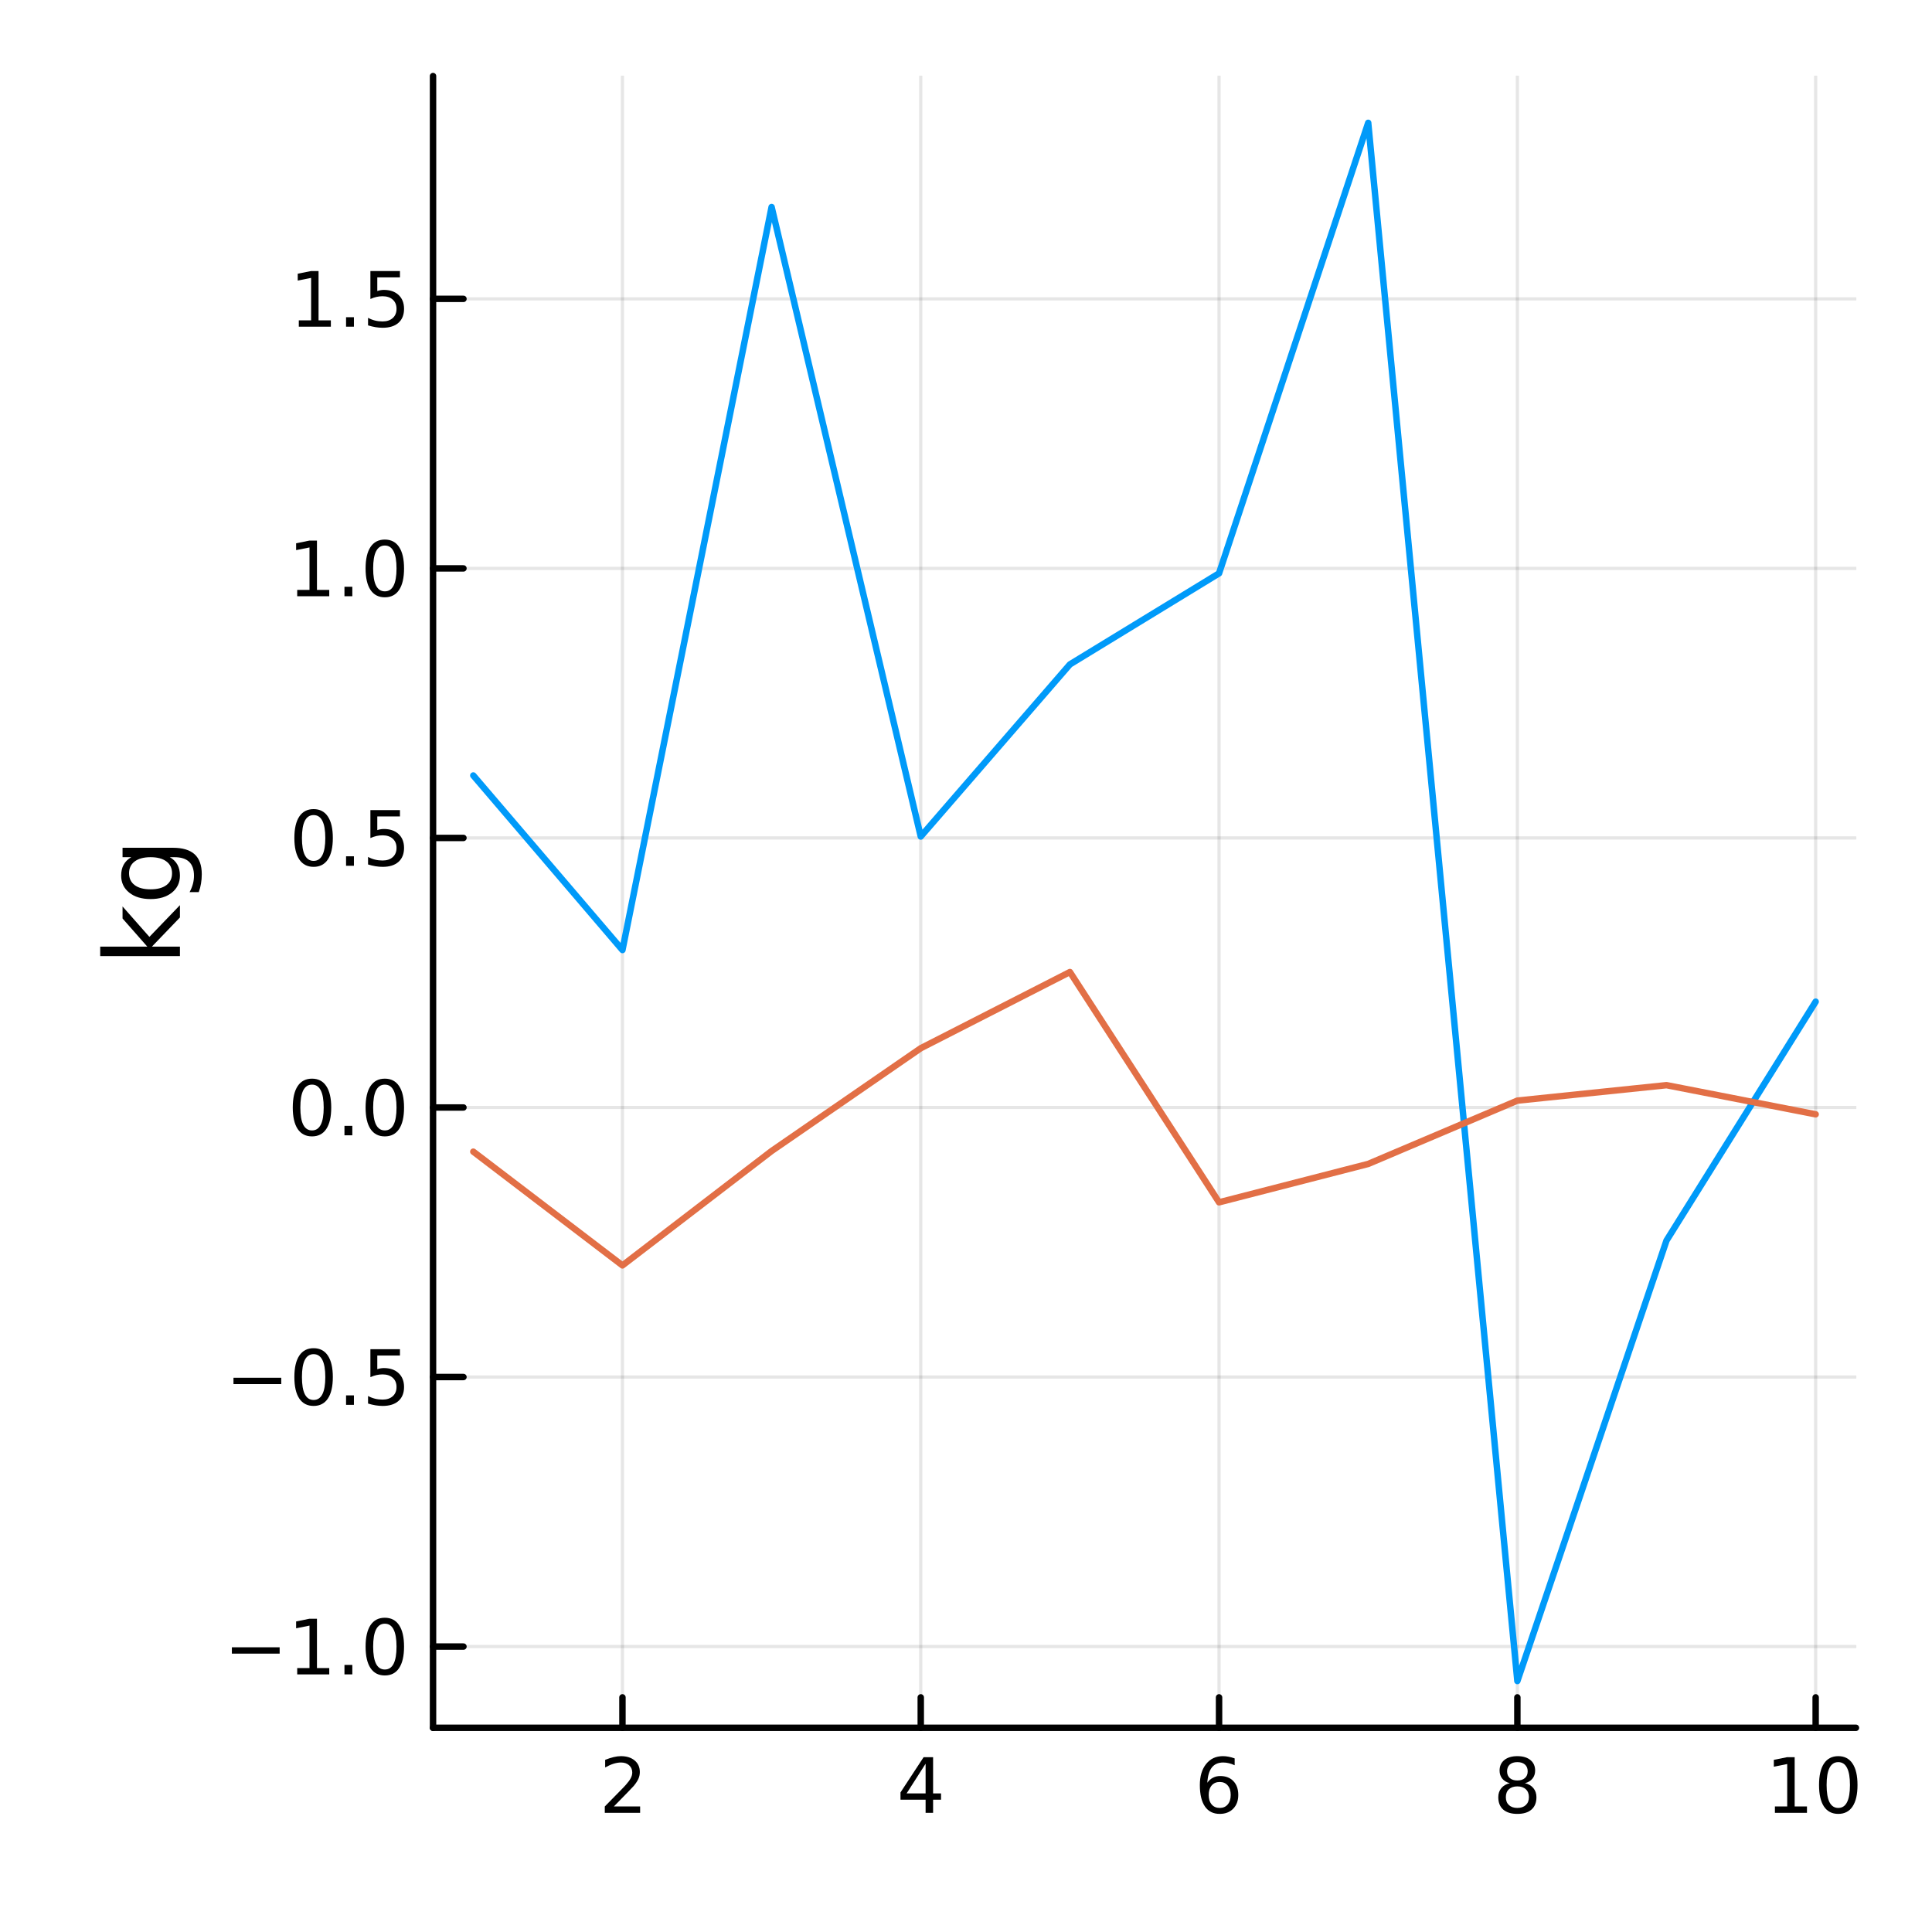 <?xml version="1.0" encoding="utf-8"?>
<svg xmlns="http://www.w3.org/2000/svg" xmlns:xlink="http://www.w3.org/1999/xlink" width="300" height="300" viewBox="0 0 1200 1200">
<rect x="0" y="0" width="1200" height="1200" fill="#333333" stroke="none"/>
<defs>
  <clipPath id="clip340">
    <rect x="0" y="0" width="1200" height="1200"/>
  </clipPath>
</defs>
<path clip-path="url(#clip340)" d="M0 1200 L1200 1200 L1200 0 L0 0  Z" fill="#ffffff" fill-rule="evenodd" fill-opacity="1"/>
<defs>
  <clipPath id="clip341">
    <rect x="240" y="120" width="841" height="841"/>
  </clipPath>
</defs>
<path clip-path="url(#clip340)" d="M268.964 1073.17 L1152.76 1073.17 L1152.76 47.244 L268.964 47.244  Z" fill="#ffffff" fill-rule="evenodd" fill-opacity="1"/>
<defs>
  <clipPath id="clip342">
    <rect x="268" y="47" width="885" height="1027"/>
  </clipPath>
</defs>
<polyline clip-path="url(#clip342)" style="stroke:#000000; stroke-linecap:round; stroke-linejoin:round; stroke-width:2; stroke-opacity:0.1; fill:none" points="386.618,1073.17 386.618,47.244 "/>
<polyline clip-path="url(#clip342)" style="stroke:#000000; stroke-linecap:round; stroke-linejoin:round; stroke-width:2; stroke-opacity:0.1; fill:none" points="571.899,1073.17 571.899,47.244 "/>
<polyline clip-path="url(#clip342)" style="stroke:#000000; stroke-linecap:round; stroke-linejoin:round; stroke-width:2; stroke-opacity:0.1; fill:none" points="757.18,1073.17 757.18,47.244 "/>
<polyline clip-path="url(#clip342)" style="stroke:#000000; stroke-linecap:round; stroke-linejoin:round; stroke-width:2; stroke-opacity:0.1; fill:none" points="942.462,1073.17 942.462,47.244 "/>
<polyline clip-path="url(#clip342)" style="stroke:#000000; stroke-linecap:round; stroke-linejoin:round; stroke-width:2; stroke-opacity:0.1; fill:none" points="1127.74,1073.17 1127.74,47.244 "/>
<polyline clip-path="url(#clip342)" style="stroke:#000000; stroke-linecap:round; stroke-linejoin:round; stroke-width:2; stroke-opacity:0.1; fill:none" points="268.964,1022.71 1152.76,1022.71 "/>
<polyline clip-path="url(#clip342)" style="stroke:#000000; stroke-linecap:round; stroke-linejoin:round; stroke-width:2; stroke-opacity:0.1; fill:none" points="268.964,855.296 1152.76,855.296 "/>
<polyline clip-path="url(#clip342)" style="stroke:#000000; stroke-linecap:round; stroke-linejoin:round; stroke-width:2; stroke-opacity:0.1; fill:none" points="268.964,687.879 1152.76,687.879 "/>
<polyline clip-path="url(#clip342)" style="stroke:#000000; stroke-linecap:round; stroke-linejoin:round; stroke-width:2; stroke-opacity:0.1; fill:none" points="268.964,520.463 1152.76,520.463 "/>
<polyline clip-path="url(#clip342)" style="stroke:#000000; stroke-linecap:round; stroke-linejoin:round; stroke-width:2; stroke-opacity:0.1; fill:none" points="268.964,353.046 1152.76,353.046 "/>
<polyline clip-path="url(#clip342)" style="stroke:#000000; stroke-linecap:round; stroke-linejoin:round; stroke-width:2; stroke-opacity:0.1; fill:none" points="268.964,185.629 1152.76,185.629 "/>
<polyline clip-path="url(#clip340)" style="stroke:#000000; stroke-linecap:round; stroke-linejoin:round; stroke-width:4; stroke-opacity:1; fill:none" points="268.964,1073.17 1152.76,1073.17 "/>
<polyline clip-path="url(#clip340)" style="stroke:#000000; stroke-linecap:round; stroke-linejoin:round; stroke-width:4; stroke-opacity:1; fill:none" points="386.618,1073.17 386.618,1054.27 "/>
<polyline clip-path="url(#clip340)" style="stroke:#000000; stroke-linecap:round; stroke-linejoin:round; stroke-width:4; stroke-opacity:1; fill:none" points="571.899,1073.17 571.899,1054.27 "/>
<polyline clip-path="url(#clip340)" style="stroke:#000000; stroke-linecap:round; stroke-linejoin:round; stroke-width:4; stroke-opacity:1; fill:none" points="757.18,1073.17 757.18,1054.27 "/>
<polyline clip-path="url(#clip340)" style="stroke:#000000; stroke-linecap:round; stroke-linejoin:round; stroke-width:4; stroke-opacity:1; fill:none" points="942.462,1073.17 942.462,1054.27 "/>
<polyline clip-path="url(#clip340)" style="stroke:#000000; stroke-linecap:round; stroke-linejoin:round; stroke-width:4; stroke-opacity:1; fill:none" points="1127.74,1073.17 1127.74,1054.27 "/>
<path clip-path="url(#clip340)" d="M381.27 1122.03 L397.59 1122.03 L397.59 1125.97 L375.646 1125.97 L375.646 1122.03 Q378.308 1119.28 382.891 1114.65 Q387.497 1110 388.678 1108.65 Q390.923 1106.13 391.803 1104.39 Q392.706 1102.63 392.706 1100.94 Q392.706 1098.19 390.761 1096.45 Q388.84 1094.72 385.738 1094.72 Q383.539 1094.72 381.085 1095.48 Q378.655 1096.25 375.877 1097.8 L375.877 1093.07 Q378.701 1091.94 381.155 1091.36 Q383.608 1090.78 385.645 1090.78 Q391.016 1090.78 394.21 1093.47 Q397.405 1096.15 397.405 1100.64 Q397.405 1102.77 396.594 1104.69 Q395.807 1106.59 393.701 1109.19 Q393.122 1109.86 390.02 1113.07 Q386.919 1116.27 381.27 1122.03 Z" fill="#000000" fill-rule="nonzero" fill-opacity="1" /><path clip-path="url(#clip340)" d="M574.908 1095.48 L563.103 1113.93 L574.908 1113.93 L574.908 1095.48 M573.681 1091.41 L579.561 1091.41 L579.561 1113.93 L584.492 1113.93 L584.492 1117.82 L579.561 1117.82 L579.561 1125.97 L574.908 1125.97 L574.908 1117.82 L559.306 1117.82 L559.306 1113.31 L573.681 1091.41 Z" fill="#000000" fill-rule="nonzero" fill-opacity="1" /><path clip-path="url(#clip340)" d="M757.585 1106.82 Q754.437 1106.82 752.585 1108.98 Q750.757 1111.13 750.757 1114.88 Q750.757 1118.61 752.585 1120.78 Q754.437 1122.94 757.585 1122.94 Q760.734 1122.94 762.562 1120.78 Q764.414 1118.61 764.414 1114.88 Q764.414 1111.13 762.562 1108.98 Q760.734 1106.82 757.585 1106.82 M766.868 1092.17 L766.868 1096.43 Q765.108 1095.6 763.303 1095.16 Q761.521 1094.72 759.761 1094.72 Q755.132 1094.72 752.678 1097.84 Q750.247 1100.97 749.9 1107.29 Q751.266 1105.27 753.326 1104.21 Q755.386 1103.12 757.863 1103.12 Q763.071 1103.12 766.081 1106.29 Q769.113 1109.44 769.113 1114.88 Q769.113 1120.2 765.965 1123.42 Q762.817 1126.64 757.585 1126.64 Q751.59 1126.64 748.419 1122.06 Q745.247 1117.45 745.247 1108.72 Q745.247 1100.53 749.136 1095.67 Q753.025 1090.78 759.576 1090.78 Q761.335 1090.78 763.118 1091.13 Q764.923 1091.48 766.868 1092.17 Z" fill="#000000" fill-rule="nonzero" fill-opacity="1" /><path clip-path="url(#clip340)" d="M942.462 1109.56 Q939.128 1109.56 937.207 1111.34 Q935.309 1113.12 935.309 1116.25 Q935.309 1119.37 937.207 1121.15 Q939.128 1122.94 942.462 1122.94 Q945.795 1122.94 947.716 1121.15 Q949.637 1119.35 949.637 1116.25 Q949.637 1113.12 947.716 1111.34 Q945.818 1109.56 942.462 1109.56 M937.786 1107.57 Q934.776 1106.82 933.087 1104.76 Q931.42 1102.7 931.42 1099.74 Q931.42 1095.6 934.36 1093.19 Q937.323 1090.78 942.462 1090.78 Q947.624 1090.78 950.563 1093.19 Q953.503 1095.6 953.503 1099.74 Q953.503 1102.7 951.813 1104.76 Q950.147 1106.82 947.161 1107.57 Q950.54 1108.35 952.415 1110.64 Q954.313 1112.94 954.313 1116.25 Q954.313 1121.27 951.235 1123.95 Q948.179 1126.64 942.462 1126.64 Q936.744 1126.64 933.665 1123.95 Q930.61 1121.27 930.61 1116.25 Q930.61 1112.94 932.508 1110.64 Q934.406 1108.35 937.786 1107.57 M936.073 1100.18 Q936.073 1102.87 937.739 1104.37 Q939.429 1105.88 942.462 1105.88 Q945.471 1105.88 947.161 1104.37 Q948.874 1102.87 948.874 1100.18 Q948.874 1097.5 947.161 1095.99 Q945.471 1094.49 942.462 1094.49 Q939.429 1094.49 937.739 1095.99 Q936.073 1097.5 936.073 1100.18 Z" fill="#000000" fill-rule="nonzero" fill-opacity="1" /><path clip-path="url(#clip340)" d="M1102.43 1122.03 L1110.07 1122.03 L1110.07 1095.67 L1101.76 1097.33 L1101.76 1093.07 L1110.02 1091.41 L1114.7 1091.41 L1114.7 1122.03 L1122.34 1122.03 L1122.34 1125.97 L1102.43 1125.97 L1102.43 1122.03 Z" fill="#000000" fill-rule="nonzero" fill-opacity="1" /><path clip-path="url(#clip340)" d="M1141.78 1094.49 Q1138.17 1094.49 1136.34 1098.05 Q1134.54 1101.59 1134.54 1108.72 Q1134.54 1115.83 1136.34 1119.39 Q1138.17 1122.94 1141.78 1122.94 Q1145.42 1122.94 1147.22 1119.39 Q1149.05 1115.83 1149.05 1108.72 Q1149.05 1101.59 1147.22 1098.05 Q1145.42 1094.49 1141.78 1094.49 M1141.78 1090.78 Q1147.59 1090.78 1150.65 1095.39 Q1153.73 1099.97 1153.73 1108.72 Q1153.73 1117.45 1150.65 1122.06 Q1147.59 1126.64 1141.78 1126.64 Q1135.97 1126.64 1132.89 1122.06 Q1129.84 1117.45 1129.84 1108.72 Q1129.84 1099.97 1132.89 1095.39 Q1135.97 1090.78 1141.78 1090.78 Z" fill="#000000" fill-rule="nonzero" fill-opacity="1" /><polyline clip-path="url(#clip340)" style="stroke:#000000; stroke-linecap:round; stroke-linejoin:round; stroke-width:4; stroke-opacity:1; fill:none" points="268.964,1073.17 268.964,47.244 "/>
<polyline clip-path="url(#clip340)" style="stroke:#000000; stroke-linecap:round; stroke-linejoin:round; stroke-width:4; stroke-opacity:1; fill:none" points="268.964,1022.71 287.862,1022.71 "/>
<polyline clip-path="url(#clip340)" style="stroke:#000000; stroke-linecap:round; stroke-linejoin:round; stroke-width:4; stroke-opacity:1; fill:none" points="268.964,855.296 287.862,855.296 "/>
<polyline clip-path="url(#clip340)" style="stroke:#000000; stroke-linecap:round; stroke-linejoin:round; stroke-width:4; stroke-opacity:1; fill:none" points="268.964,687.879 287.862,687.879 "/>
<polyline clip-path="url(#clip340)" style="stroke:#000000; stroke-linecap:round; stroke-linejoin:round; stroke-width:4; stroke-opacity:1; fill:none" points="268.964,520.463 287.862,520.463 "/>
<polyline clip-path="url(#clip340)" style="stroke:#000000; stroke-linecap:round; stroke-linejoin:round; stroke-width:4; stroke-opacity:1; fill:none" points="268.964,353.046 287.862,353.046 "/>
<polyline clip-path="url(#clip340)" style="stroke:#000000; stroke-linecap:round; stroke-linejoin:round; stroke-width:4; stroke-opacity:1; fill:none" points="268.964,185.629 287.862,185.629 "/>
<path clip-path="url(#clip340)" d="M144.02 1023.16 L173.696 1023.16 L173.696 1027.1 L144.02 1027.1 L144.02 1023.16 Z" fill="#000000" fill-rule="nonzero" fill-opacity="1" /><path clip-path="url(#clip340)" d="M184.599 1036.06 L192.237 1036.06 L192.237 1009.69 L183.927 1011.36 L183.927 1007.1 L192.191 1005.43 L196.867 1005.43 L196.867 1036.06 L204.506 1036.06 L204.506 1039.99 L184.599 1039.99 L184.599 1036.06 Z" fill="#000000" fill-rule="nonzero" fill-opacity="1" /><path clip-path="url(#clip340)" d="M213.95 1034.11 L218.835 1034.11 L218.835 1039.99 L213.95 1039.99 L213.95 1034.11 Z" fill="#000000" fill-rule="nonzero" fill-opacity="1" /><path clip-path="url(#clip340)" d="M239.02 1008.51 Q235.409 1008.51 233.58 1012.08 Q231.774 1015.62 231.774 1022.75 Q231.774 1029.85 233.58 1033.42 Q235.409 1036.96 239.02 1036.96 Q242.654 1036.96 244.459 1033.42 Q246.288 1029.85 246.288 1022.75 Q246.288 1015.62 244.459 1012.08 Q242.654 1008.51 239.02 1008.51 M239.02 1004.81 Q244.83 1004.81 247.885 1009.41 Q250.964 1014 250.964 1022.75 Q250.964 1031.47 247.885 1036.08 Q244.83 1040.66 239.02 1040.66 Q233.209 1040.66 230.131 1036.08 Q227.075 1031.47 227.075 1022.75 Q227.075 1014 230.131 1009.41 Q233.209 1004.81 239.02 1004.81 Z" fill="#000000" fill-rule="nonzero" fill-opacity="1" /><path clip-path="url(#clip340)" d="M145.016 855.748 L174.691 855.748 L174.691 859.683 L145.016 859.683 L145.016 855.748 Z" fill="#000000" fill-rule="nonzero" fill-opacity="1" /><path clip-path="url(#clip340)" d="M194.784 841.095 Q191.173 841.095 189.344 844.66 Q187.538 848.201 187.538 855.331 Q187.538 862.437 189.344 866.002 Q191.173 869.544 194.784 869.544 Q198.418 869.544 200.224 866.002 Q202.052 862.437 202.052 855.331 Q202.052 848.201 200.224 844.66 Q198.418 841.095 194.784 841.095 M194.784 837.391 Q200.594 837.391 203.649 841.998 Q206.728 846.581 206.728 855.331 Q206.728 864.058 203.649 868.664 Q200.594 873.247 194.784 873.247 Q188.974 873.247 185.895 868.664 Q182.839 864.058 182.839 855.331 Q182.839 846.581 185.895 841.998 Q188.974 837.391 194.784 837.391 Z" fill="#000000" fill-rule="nonzero" fill-opacity="1" /><path clip-path="url(#clip340)" d="M214.946 866.697 L219.83 866.697 L219.83 872.576 L214.946 872.576 L214.946 866.697 Z" fill="#000000" fill-rule="nonzero" fill-opacity="1" /><path clip-path="url(#clip340)" d="M230.061 838.016 L248.418 838.016 L248.418 841.951 L234.344 841.951 L234.344 850.424 Q235.362 850.076 236.381 849.914 Q237.399 849.729 238.418 849.729 Q244.205 849.729 247.584 852.9 Q250.964 856.072 250.964 861.488 Q250.964 867.067 247.492 870.169 Q244.02 873.247 237.7 873.247 Q235.524 873.247 233.256 872.877 Q231.01 872.507 228.603 871.766 L228.603 867.067 Q230.686 868.201 232.909 868.757 Q235.131 869.312 237.608 869.312 Q241.612 869.312 243.95 867.206 Q246.288 865.099 246.288 861.488 Q246.288 857.877 243.95 855.771 Q241.612 853.664 237.608 853.664 Q235.733 853.664 233.858 854.081 Q232.006 854.498 230.061 855.377 L230.061 838.016 Z" fill="#000000" fill-rule="nonzero" fill-opacity="1" /><path clip-path="url(#clip340)" d="M193.788 673.678 Q190.177 673.678 188.349 677.243 Q186.543 680.785 186.543 687.914 Q186.543 695.021 188.349 698.585 Q190.177 702.127 193.788 702.127 Q197.423 702.127 199.228 698.585 Q201.057 695.021 201.057 687.914 Q201.057 680.785 199.228 677.243 Q197.423 673.678 193.788 673.678 M193.788 669.974 Q199.599 669.974 202.654 674.581 Q205.733 679.164 205.733 687.914 Q205.733 696.641 202.654 701.247 Q199.599 705.831 193.788 705.831 Q187.978 705.831 184.9 701.247 Q181.844 696.641 181.844 687.914 Q181.844 679.164 184.9 674.581 Q187.978 669.974 193.788 669.974 Z" fill="#000000" fill-rule="nonzero" fill-opacity="1" /><path clip-path="url(#clip340)" d="M213.95 699.28 L218.835 699.28 L218.835 705.159 L213.95 705.159 L213.95 699.28 Z" fill="#000000" fill-rule="nonzero" fill-opacity="1" /><path clip-path="url(#clip340)" d="M239.02 673.678 Q235.409 673.678 233.58 677.243 Q231.774 680.785 231.774 687.914 Q231.774 695.021 233.58 698.585 Q235.409 702.127 239.02 702.127 Q242.654 702.127 244.459 698.585 Q246.288 695.021 246.288 687.914 Q246.288 680.785 244.459 677.243 Q242.654 673.678 239.02 673.678 M239.02 669.974 Q244.83 669.974 247.885 674.581 Q250.964 679.164 250.964 687.914 Q250.964 696.641 247.885 701.247 Q244.83 705.831 239.02 705.831 Q233.209 705.831 230.131 701.247 Q227.075 696.641 227.075 687.914 Q227.075 679.164 230.131 674.581 Q233.209 669.974 239.02 669.974 Z" fill="#000000" fill-rule="nonzero" fill-opacity="1" /><path clip-path="url(#clip340)" d="M194.784 506.261 Q191.173 506.261 189.344 509.826 Q187.538 513.368 187.538 520.497 Q187.538 527.604 189.344 531.169 Q191.173 534.71 194.784 534.71 Q198.418 534.71 200.224 531.169 Q202.052 527.604 202.052 520.497 Q202.052 513.368 200.224 509.826 Q198.418 506.261 194.784 506.261 M194.784 502.558 Q200.594 502.558 203.649 507.164 Q206.728 511.748 206.728 520.497 Q206.728 529.224 203.649 533.831 Q200.594 538.414 194.784 538.414 Q188.974 538.414 185.895 533.831 Q182.839 529.224 182.839 520.497 Q182.839 511.748 185.895 507.164 Q188.974 502.558 194.784 502.558 Z" fill="#000000" fill-rule="nonzero" fill-opacity="1" /><path clip-path="url(#clip340)" d="M214.946 531.863 L219.83 531.863 L219.83 537.743 L214.946 537.743 L214.946 531.863 Z" fill="#000000" fill-rule="nonzero" fill-opacity="1" /><path clip-path="url(#clip340)" d="M230.061 503.183 L248.418 503.183 L248.418 507.118 L234.344 507.118 L234.344 515.59 Q235.362 515.243 236.381 515.081 Q237.399 514.896 238.418 514.896 Q244.205 514.896 247.584 518.067 Q250.964 521.238 250.964 526.655 Q250.964 532.234 247.492 535.335 Q244.02 538.414 237.7 538.414 Q235.524 538.414 233.256 538.044 Q231.01 537.673 228.603 536.933 L228.603 532.234 Q230.686 533.368 232.909 533.923 Q235.131 534.479 237.608 534.479 Q241.612 534.479 243.95 532.372 Q246.288 530.266 246.288 526.655 Q246.288 523.044 243.95 520.937 Q241.612 518.831 237.608 518.831 Q235.733 518.831 233.858 519.247 Q232.006 519.664 230.061 520.544 L230.061 503.183 Z" fill="#000000" fill-rule="nonzero" fill-opacity="1" /><path clip-path="url(#clip340)" d="M184.599 366.391 L192.237 366.391 L192.237 340.025 L183.927 341.692 L183.927 337.433 L192.191 335.766 L196.867 335.766 L196.867 366.391 L204.506 366.391 L204.506 370.326 L184.599 370.326 L184.599 366.391 Z" fill="#000000" fill-rule="nonzero" fill-opacity="1" /><path clip-path="url(#clip340)" d="M213.95 364.446 L218.835 364.446 L218.835 370.326 L213.95 370.326 L213.95 364.446 Z" fill="#000000" fill-rule="nonzero" fill-opacity="1" /><path clip-path="url(#clip340)" d="M239.02 338.845 Q235.409 338.845 233.58 342.41 Q231.774 345.951 231.774 353.081 Q231.774 360.187 233.58 363.752 Q235.409 367.294 239.02 367.294 Q242.654 367.294 244.459 363.752 Q246.288 360.187 246.288 353.081 Q246.288 345.951 244.459 342.41 Q242.654 338.845 239.02 338.845 M239.02 335.141 Q244.83 335.141 247.885 339.747 Q250.964 344.331 250.964 353.081 Q250.964 361.808 247.885 366.414 Q244.83 370.997 239.02 370.997 Q233.209 370.997 230.131 366.414 Q227.075 361.808 227.075 353.081 Q227.075 344.331 230.131 339.747 Q233.209 335.141 239.02 335.141 Z" fill="#000000" fill-rule="nonzero" fill-opacity="1" /><path clip-path="url(#clip340)" d="M185.594 198.974 L193.233 198.974 L193.233 172.609 L184.923 174.275 L184.923 170.016 L193.187 168.349 L197.862 168.349 L197.862 198.974 L205.501 198.974 L205.501 202.909 L185.594 202.909 L185.594 198.974 Z" fill="#000000" fill-rule="nonzero" fill-opacity="1" /><path clip-path="url(#clip340)" d="M214.946 197.03 L219.83 197.03 L219.83 202.909 L214.946 202.909 L214.946 197.03 Z" fill="#000000" fill-rule="nonzero" fill-opacity="1" /><path clip-path="url(#clip340)" d="M230.061 168.349 L248.418 168.349 L248.418 172.284 L234.344 172.284 L234.344 180.757 Q235.362 180.409 236.381 180.247 Q237.399 180.062 238.418 180.062 Q244.205 180.062 247.584 183.233 Q250.964 186.405 250.964 191.821 Q250.964 197.4 247.492 200.502 Q244.02 203.581 237.7 203.581 Q235.524 203.581 233.256 203.21 Q231.01 202.84 228.603 202.099 L228.603 197.4 Q230.686 198.534 232.909 199.09 Q235.131 199.645 237.608 199.645 Q241.612 199.645 243.95 197.539 Q246.288 195.432 246.288 191.821 Q246.288 188.21 243.95 186.104 Q241.612 183.997 237.608 183.997 Q235.733 183.997 233.858 184.414 Q232.006 184.831 230.061 185.71 L230.061 168.349 Z" fill="#000000" fill-rule="nonzero" fill-opacity="1" /><path clip-path="url(#clip340)" d="M62.239 593.849 L62.239 587.96 L91.489 587.96 L76.116 570.487 L76.116 563.007 L92.794 581.913 L111.764 562.211 L111.764 569.85 L94.354 587.96 L111.764 587.96 L111.764 593.849 L62.239 593.849 Z" fill="#000000" fill-rule="nonzero" fill-opacity="1" /><path clip-path="url(#clip340)" d="M93.526 532.42 Q87.161 532.42 83.66 535.061 Q80.158 537.671 80.158 542.414 Q80.158 547.124 83.66 549.766 Q87.161 552.376 93.526 552.376 Q99.86 552.376 103.361 549.766 Q106.863 547.124 106.863 542.414 Q106.863 537.671 103.361 535.061 Q99.86 532.42 93.526 532.42 M107.34 526.563 Q116.443 526.563 120.867 530.605 Q125.323 534.648 125.323 542.987 Q125.323 546.074 124.846 548.811 Q124.4 551.549 123.445 554.127 L117.748 554.127 Q119.148 551.549 119.817 549.034 Q120.485 546.52 120.485 543.91 Q120.485 538.149 117.461 535.284 Q114.47 532.42 108.39 532.42 L105.494 532.42 Q108.645 534.234 110.205 537.067 Q111.764 539.899 111.764 543.846 Q111.764 550.403 106.767 554.413 Q101.77 558.424 93.526 558.424 Q85.251 558.424 80.254 554.413 Q75.257 550.403 75.257 543.846 Q75.257 539.899 76.816 537.067 Q78.376 534.234 81.527 532.42 L76.116 532.42 L76.116 526.563 L107.34 526.563 Z" fill="#000000" fill-rule="nonzero" fill-opacity="1" /><polyline clip-path="url(#clip342)" style="stroke:#009af9; stroke-linecap:round; stroke-linejoin:round; stroke-width:4; stroke-opacity:1; fill:none" points="293.977,481.658 386.618,590.072 479.258,128.587 571.899,519.568 664.54,412.663 757.18,356.112 849.821,76.28 942.462,1044.13 1035.1,770.505 1127.74,622.154 "/>
<polyline clip-path="url(#clip342)" style="stroke:#e26f46; stroke-linecap:round; stroke-linejoin:round; stroke-width:4; stroke-opacity:1; fill:none" points="293.977,715.319 386.618,785.965 479.258,714.924 571.899,651.07 664.54,603.747 757.18,746.778 849.821,722.934 942.462,683.609 1035.1,674.021 1127.74,692.119 "/>
</svg>
